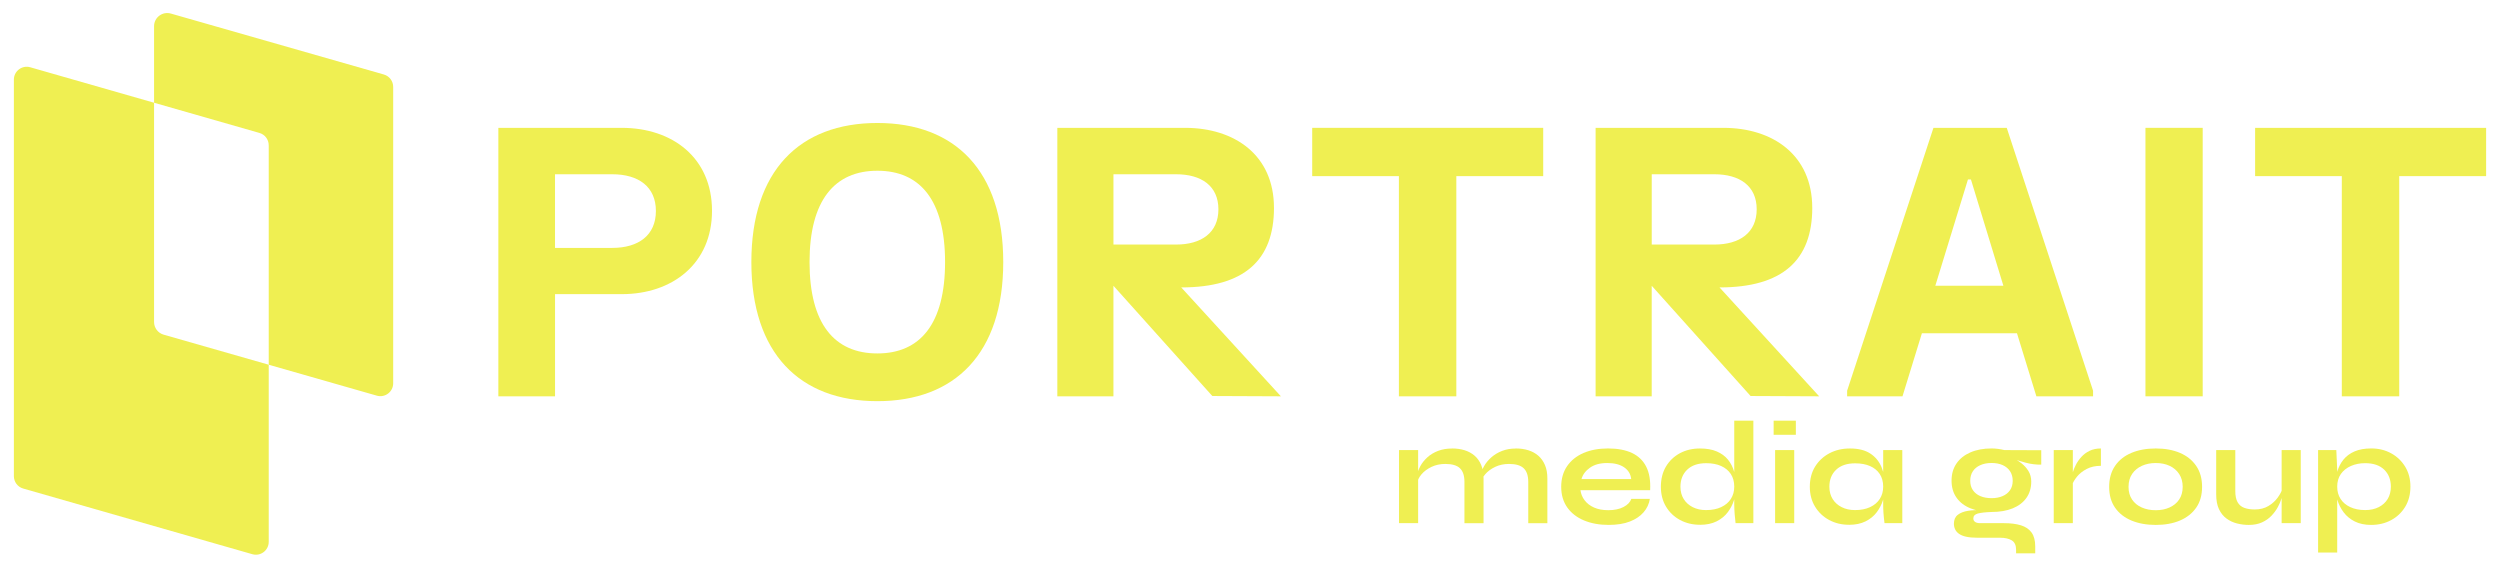 <?xml version="1.0" encoding="UTF-8"?><svg id="Layer_1" xmlns="http://www.w3.org/2000/svg" viewBox="0 0 1476.98 335.42"><defs><style>.cls-1{fill:#efef52;}</style></defs><path class="cls-1" d="M226.8,44.02L100.94,8.01c-4.97-1.42-9.92,2.31-9.92,7.48v45.21l62.25,17.84c3.25.93,5.49,3.9,5.49,7.29v129.65l63.87,18.27c4.84,1.39,9.66-2.25,9.66-7.29V51.31c0-3.38-2.24-6.36-5.5-7.29Z"/><path class="cls-1" d="M91.02,190.23V60.7L17.87,39.74c-4.84-1.39-9.67,2.25-9.67,7.29v234.3c0,3.38,2.24,6.36,5.49,7.29l135.4,38.8c4.84,1.39,9.67-2.25,9.67-7.29v-104.65l-62.1-17.77c-3.34-.95-5.64-4.01-5.64-7.48Z"/><path class="cls-1" d="M420.65,124.54c0,31.28-23.46,49.24-53.31,49.24h-39.43v60.36h-33.49V75.53h72.92c29.85,0,53.31,17.62,53.31,49.02ZM361.72,146.46c15.53,0,25.78-7.49,25.78-21.81s-10.24-21.7-25.78-21.7h-33.82v43.51h33.82Z"/><path class="cls-1" d="M518.36,72.66c45.93,0,74.35,28.31,74.35,82.17s-28.42,82.17-74.35,82.17-74.46-28.31-74.46-82.17,28.42-82.17,74.46-82.17ZM518.36,208.81c25.22,0,39.98-17.4,39.98-53.97s-14.76-53.97-39.98-53.97-40.09,17.4-40.09,53.97,14.76,53.97,40.09,53.97Z"/><path class="cls-1" d="M1070.67,122.78c0,30.84-17.45,47.03-54.79,47.03l58.87,64.33-40.51-.18-58.42-65.13v65.32h-33.15V75.53h75.45c29.3,0,52.54,16.08,52.54,47.25ZM1012.84,144.48c14.87,0,25-6.94,25-20.82s-10.13-20.71-25-20.71h-37.01v41.53h37.01Z"/><path class="cls-1" d="M752.66,122.78c0,30.84-17.45,47.03-54.79,47.03l58.87,64.33-40.51-.18-58.42-65.13v65.32h-33.15V75.53h75.45c29.3,0,52.54,16.08,52.54,47.25ZM694.83,144.48c14.87,0,25-6.94,25-20.82s-10.13-20.71-25-20.71h-37.01v41.53h37.01Z"/><path class="cls-1" d="M911.72,75.53v28.53h-51.33v130.09h-33.93V104.06h-51.22v-28.53h136.48Z"/><path class="cls-1" d="M1185.57,75.53l51,155.31v3.3h-33.49l-11.46-37.23h-56.18l-11.46,37.23h-32.71v-3.3l51-155.31h43.29ZM1183.58,168.82l-19.17-62.79h-1.76l-19.28,62.79h40.2Z"/><path class="cls-1" d="M1301.34,75.53v158.61h-33.82V75.53h33.82Z"/><path class="cls-1" d="M1468.78,75.53v28.53h-51.33v130.09h-33.93V104.06h-51.22v-28.53h136.48Z"/><path class="cls-1" d="M826.53,265.9h11.29v43.17h-11.29v-43.17ZM857.88,264.95c2.66,0,5.13.35,7.38,1.04,2.26.7,4.23,1.77,5.91,3.22,1.68,1.45,2.98,3.29,3.91,5.52.93,2.23,1.39,4.88,1.39,7.95v26.41h-11.29v-24.41c0-3.65-.88-6.33-2.65-8.03-1.77-1.71-4.65-2.56-8.64-2.56-3.01,0-5.73.58-8.17,1.74-2.43,1.16-4.4,2.62-5.91,4.39-1.51,1.77-2.37,3.61-2.61,5.52l-.09-4.43c.29-2.03.96-4,2-5.91,1.04-1.91,2.45-3.66,4.21-5.25,1.77-1.59,3.87-2.85,6.3-3.78,2.43-.93,5.18-1.39,8.25-1.39ZM895.5,264.95c2.66,0,5.13.35,7.38,1.04,2.26.7,4.23,1.77,5.91,3.22,1.68,1.45,3,3.29,3.95,5.52.96,2.23,1.43,4.88,1.43,7.95v26.41h-11.29v-24.41c0-3.65-.9-6.33-2.69-8.03-1.8-1.71-4.69-2.56-8.69-2.56-3.01,0-5.73.58-8.17,1.74-2.43,1.16-4.4,2.62-5.91,4.39-1.51,1.77-2.34,3.61-2.52,5.52l-.17-4.69c.29-1.91.98-3.82,2.09-5.73,1.1-1.91,2.55-3.65,4.34-5.21,1.8-1.56,3.89-2.81,6.3-3.73,2.4-.93,5.08-1.39,8.03-1.39Z"/><path class="cls-1" d="M963.77,294.74h10.95c-.46,2.95-1.69,5.59-3.69,7.9-2,2.32-4.71,4.14-8.12,5.47-3.42,1.33-7.59,2-12.51,2-5.5,0-10.37-.88-14.59-2.65-4.23-1.77-7.53-4.33-9.9-7.69-2.37-3.36-3.56-7.41-3.56-12.16s1.16-8.82,3.47-12.2c2.31-3.39,5.54-5.98,9.68-7.78,4.14-1.79,8.99-2.69,14.55-2.69s10.39.9,14.16,2.69c3.76,1.8,6.56,4.5,8.38,8.12,1.83,3.62,2.59,8.24,2.3,13.85h-41.17c.29,2.2,1.11,4.2,2.48,5.99,1.36,1.8,3.21,3.21,5.56,4.26,2.35,1.04,5.14,1.56,8.38,1.56,3.59,0,6.59-.62,8.99-1.87,2.4-1.24,3.95-2.85,4.65-4.82ZM949.53,273.55c-4.17,0-7.56.91-10.16,2.74-2.61,1.83-4.29,4.07-5.04,6.73h29.36c-.29-2.89-1.67-5.2-4.13-6.91-2.46-1.71-5.81-2.56-10.03-2.56Z"/><path class="cls-1" d="M1004.34,310.03c-4.34,0-8.27-.94-11.77-2.82-3.5-1.88-6.27-4.52-8.3-7.9-2.03-3.39-3.04-7.31-3.04-11.77s1-8.54,3-11.9c2-3.36,4.73-5.98,8.21-7.86,3.47-1.88,7.44-2.82,11.9-2.82,3.88,0,7.18.58,9.9,1.74,2.72,1.16,4.92,2.77,6.6,4.82,1.68,2.06,2.91,4.45,3.69,7.17.78,2.72,1.17,5.68,1.17,8.86,0,2.55-.41,5.14-1.22,7.77-.81,2.64-2.06,5.07-3.73,7.3-1.68,2.23-3.88,4.03-6.6,5.39-2.72,1.36-5.99,2.04-9.82,2.04ZM1007.99,301.35c3.42,0,6.37-.58,8.86-1.74,2.49-1.16,4.4-2.78,5.73-4.86,1.33-2.08,2-4.49,2-7.21,0-2.95-.68-5.46-2.04-7.51-1.36-2.05-3.27-3.63-5.73-4.73-2.46-1.1-5.4-1.65-8.82-1.65-4.81,0-8.54,1.28-11.2,3.82-2.66,2.55-4,5.91-4,10.08,0,2.78.64,5.2,1.91,7.25,1.27,2.06,3.05,3.66,5.34,4.82,2.29,1.16,4.94,1.74,7.95,1.74ZM1024.58,248.53h11.29v60.54h-10.51c-.17-1.33-.35-3.05-.52-5.17-.17-2.11-.26-4.1-.26-5.95v-49.43Z"/><path class="cls-1" d="M1060.97,248.53v8.34h-13.12v-8.34h13.12ZM1048.72,265.9h11.29v43.17h-11.29v-43.17Z"/><path class="cls-1" d="M1092.33,310.03c-4.29,0-8.18-.94-11.68-2.82-3.5-1.88-6.28-4.52-8.34-7.9-2.06-3.39-3.08-7.31-3.08-11.77s1.04-8.54,3.13-11.9c2.09-3.36,4.91-5.98,8.47-7.86,3.56-1.88,7.6-2.82,12.12-2.82,4.98,0,8.99,1,12.03,3,3.04,2,5.26,4.71,6.65,8.12,1.39,3.42,2.09,7.24,2.09,11.47,0,2.55-.41,5.14-1.22,7.77-.81,2.64-2.06,5.07-3.73,7.3-1.68,2.23-3.88,4.03-6.6,5.39-2.72,1.36-5.99,2.04-9.82,2.04ZM1095.98,301.35c3.42,0,6.37-.58,8.86-1.74,2.49-1.16,4.4-2.78,5.73-4.86,1.33-2.08,2-4.49,2-7.21,0-2.95-.68-5.46-2.04-7.51-1.36-2.05-3.27-3.62-5.73-4.69-2.46-1.07-5.4-1.61-8.82-1.61-4.81,0-8.54,1.26-11.2,3.78-2.66,2.52-4,5.86-4,10.03,0,2.78.64,5.2,1.91,7.25,1.27,2.06,3.05,3.66,5.34,4.82,2.29,1.16,4.94,1.74,7.95,1.74ZM1112.57,265.9h11.29v43.17h-10.51c-.29-2.26-.49-4.26-.61-5.99-.12-1.74-.17-3.44-.17-5.13v-32.05Z"/><path class="cls-1" d="M1176.58,302.47c-4.69,0-8.82-.71-12.38-2.13-3.56-1.42-6.33-3.52-8.29-6.3-1.97-2.78-2.95-6.14-2.95-10.08s.96-7.24,2.87-10.07c1.91-2.84,4.65-5.04,8.21-6.6,3.56-1.56,7.74-2.35,12.55-2.35,1.33,0,2.62.09,3.87.26,1.24.17,2.48.41,3.69.7l21.8.09v8.51c-2.95.06-5.95-.3-8.99-1.09-3.04-.78-5.72-1.64-8.04-2.56l-.26-.61c1.97.93,3.82,2.07,5.56,3.43,1.74,1.36,3.14,2.92,4.21,4.69,1.07,1.77,1.61,3.81,1.61,6.12,0,3.76-.96,6.99-2.87,9.69-1.91,2.69-4.62,4.75-8.12,6.17-3.5,1.42-7.66,2.13-12.47,2.13ZM1191.09,326.88v-2.08c0-2.66-.85-4.52-2.56-5.56-1.71-1.04-4.04-1.56-6.99-1.56h-13.46c-2.61,0-4.79-.2-6.56-.61-1.77-.4-3.17-.98-4.21-1.74-1.04-.75-1.8-1.64-2.26-2.65-.46-1.01-.7-2.1-.7-3.26,0-2.31.75-4.07,2.26-5.25,1.51-1.19,3.53-1.98,6.08-2.39,2.55-.4,5.36-.49,8.43-.26l5.47.96c-3.65.12-6.35.42-8.12.91-1.77.49-2.65,1.46-2.65,2.91,0,.87.35,1.55,1.04,2.04.7.49,1.68.74,2.95.74h14.16c3.88,0,7.2.42,9.95,1.26,2.75.84,4.85,2.26,6.3,4.26,1.45,2,2.17,4.74,2.17,8.21v4.08h-11.29ZM1176.58,294.31c2.49,0,4.68-.4,6.56-1.22,1.88-.81,3.34-1.98,4.39-3.52,1.04-1.53,1.56-3.37,1.56-5.52s-.52-4.08-1.56-5.65c-1.04-1.56-2.49-2.76-4.34-3.61-1.85-.84-4.05-1.26-6.6-1.26s-4.69.42-6.6,1.26c-1.91.84-3.39,2.04-4.43,3.61-1.04,1.56-1.56,3.45-1.56,5.65s.52,3.98,1.56,5.52c1.04,1.53,2.5,2.71,4.39,3.52,1.88.81,4.1,1.22,6.65,1.22Z"/><path class="cls-1" d="M1213.33,265.9h11.29v43.17h-11.29v-43.17ZM1241.21,275.2c-3.24,0-6.05.62-8.43,1.87-2.38,1.25-4.29,2.77-5.73,4.56-1.45,1.8-2.46,3.53-3.04,5.21l-.09-4.78c.06-.7.29-1.72.7-3.08.4-1.36,1.01-2.84,1.82-4.43.81-1.59,1.88-3.13,3.21-4.6,1.33-1.48,2.95-2.68,4.86-3.61,1.91-.93,4.14-1.39,6.69-1.39v10.25Z"/><path class="cls-1" d="M1273.61,310.12c-5.44,0-10.24-.87-14.38-2.6-4.14-1.74-7.37-4.27-9.68-7.6-2.32-3.33-3.47-7.43-3.47-12.29s1.16-8.99,3.47-12.38c2.31-3.39,5.54-5.95,9.68-7.69,4.14-1.74,8.93-2.61,14.38-2.61s10.21.87,14.29,2.61c4.08,1.74,7.28,4.3,9.6,7.69,2.32,3.39,3.47,7.51,3.47,12.38s-1.16,8.96-3.47,12.29-5.52,5.86-9.6,7.6c-4.08,1.74-8.85,2.6-14.29,2.6ZM1273.61,301.43c3.01,0,5.72-.53,8.12-1.61,2.4-1.07,4.3-2.63,5.69-4.69,1.39-2.06,2.09-4.56,2.09-7.51s-.7-5.49-2.09-7.6c-1.39-2.11-3.27-3.72-5.65-4.82-2.37-1.1-5.1-1.65-8.17-1.65s-5.73.55-8.17,1.65c-2.43,1.1-4.36,2.69-5.78,4.78-1.42,2.09-2.13,4.63-2.13,7.64s.7,5.46,2.09,7.51c1.39,2.06,3.3,3.62,5.73,4.69,2.43,1.07,5.18,1.61,8.25,1.61Z"/><path class="cls-1" d="M1348.57,288.32l.09,2.95c-.12.81-.4,1.98-.87,3.52-.46,1.53-1.17,3.17-2.13,4.91-.96,1.74-2.19,3.4-3.69,4.99-1.51,1.59-3.36,2.9-5.56,3.91-2.2,1.01-4.81,1.52-7.82,1.52-2.37,0-4.71-.29-6.99-.87-2.29-.58-4.36-1.55-6.21-2.91-1.86-1.36-3.33-3.2-4.43-5.52-1.1-2.32-1.65-5.24-1.65-8.77v-26.15h11.29v24.23c0,2.78.45,4.97,1.35,6.56.9,1.59,2.22,2.71,3.95,3.34,1.74.64,3.79.96,6.17.96,3.13,0,5.82-.68,8.08-2.04s4.1-3.02,5.52-4.99c1.42-1.97,2.39-3.85,2.91-5.65ZM1359.26,309.08h-11.29v-43.17h11.29v43.17Z"/><path class="cls-1" d="M1369.51,265.9h10.77l.52,11.47v49.08h-11.29v-60.54ZM1400.95,310.12c-3.82,0-7.08-.68-9.77-2.04s-4.88-3.16-6.56-5.39c-1.68-2.23-2.92-4.68-3.73-7.34-.81-2.66-1.22-5.27-1.22-7.82,0-3.18.39-6.14,1.17-8.86.78-2.72,2.01-5.11,3.69-7.17,1.68-2.06,3.87-3.66,6.56-4.82,2.69-1.16,5.98-1.74,9.86-1.74,4.34,0,8.25.96,11.73,2.87,3.47,1.91,6.24,4.56,8.3,7.95,2.05,3.39,3.08,7.31,3.08,11.77s-1.04,8.55-3.13,11.94c-2.08,3.39-4.86,6.01-8.34,7.86-3.47,1.85-7.36,2.78-11.64,2.78ZM1397.3,301.35c3.07,0,5.75-.58,8.03-1.74,2.29-1.16,4.05-2.77,5.3-4.82,1.24-2.05,1.87-4.47,1.87-7.25,0-4.17-1.32-7.53-3.95-10.08-2.63-2.55-6.38-3.82-11.25-3.82-3.07,0-5.86.55-8.38,1.65-2.52,1.1-4.5,2.68-5.95,4.73-1.45,2.06-2.17,4.56-2.17,7.51,0,2.78.67,5.2,2,7.25,1.33,2.06,3.24,3.66,5.73,4.82,2.49,1.16,5.41,1.74,8.77,1.74Z"/></svg>
